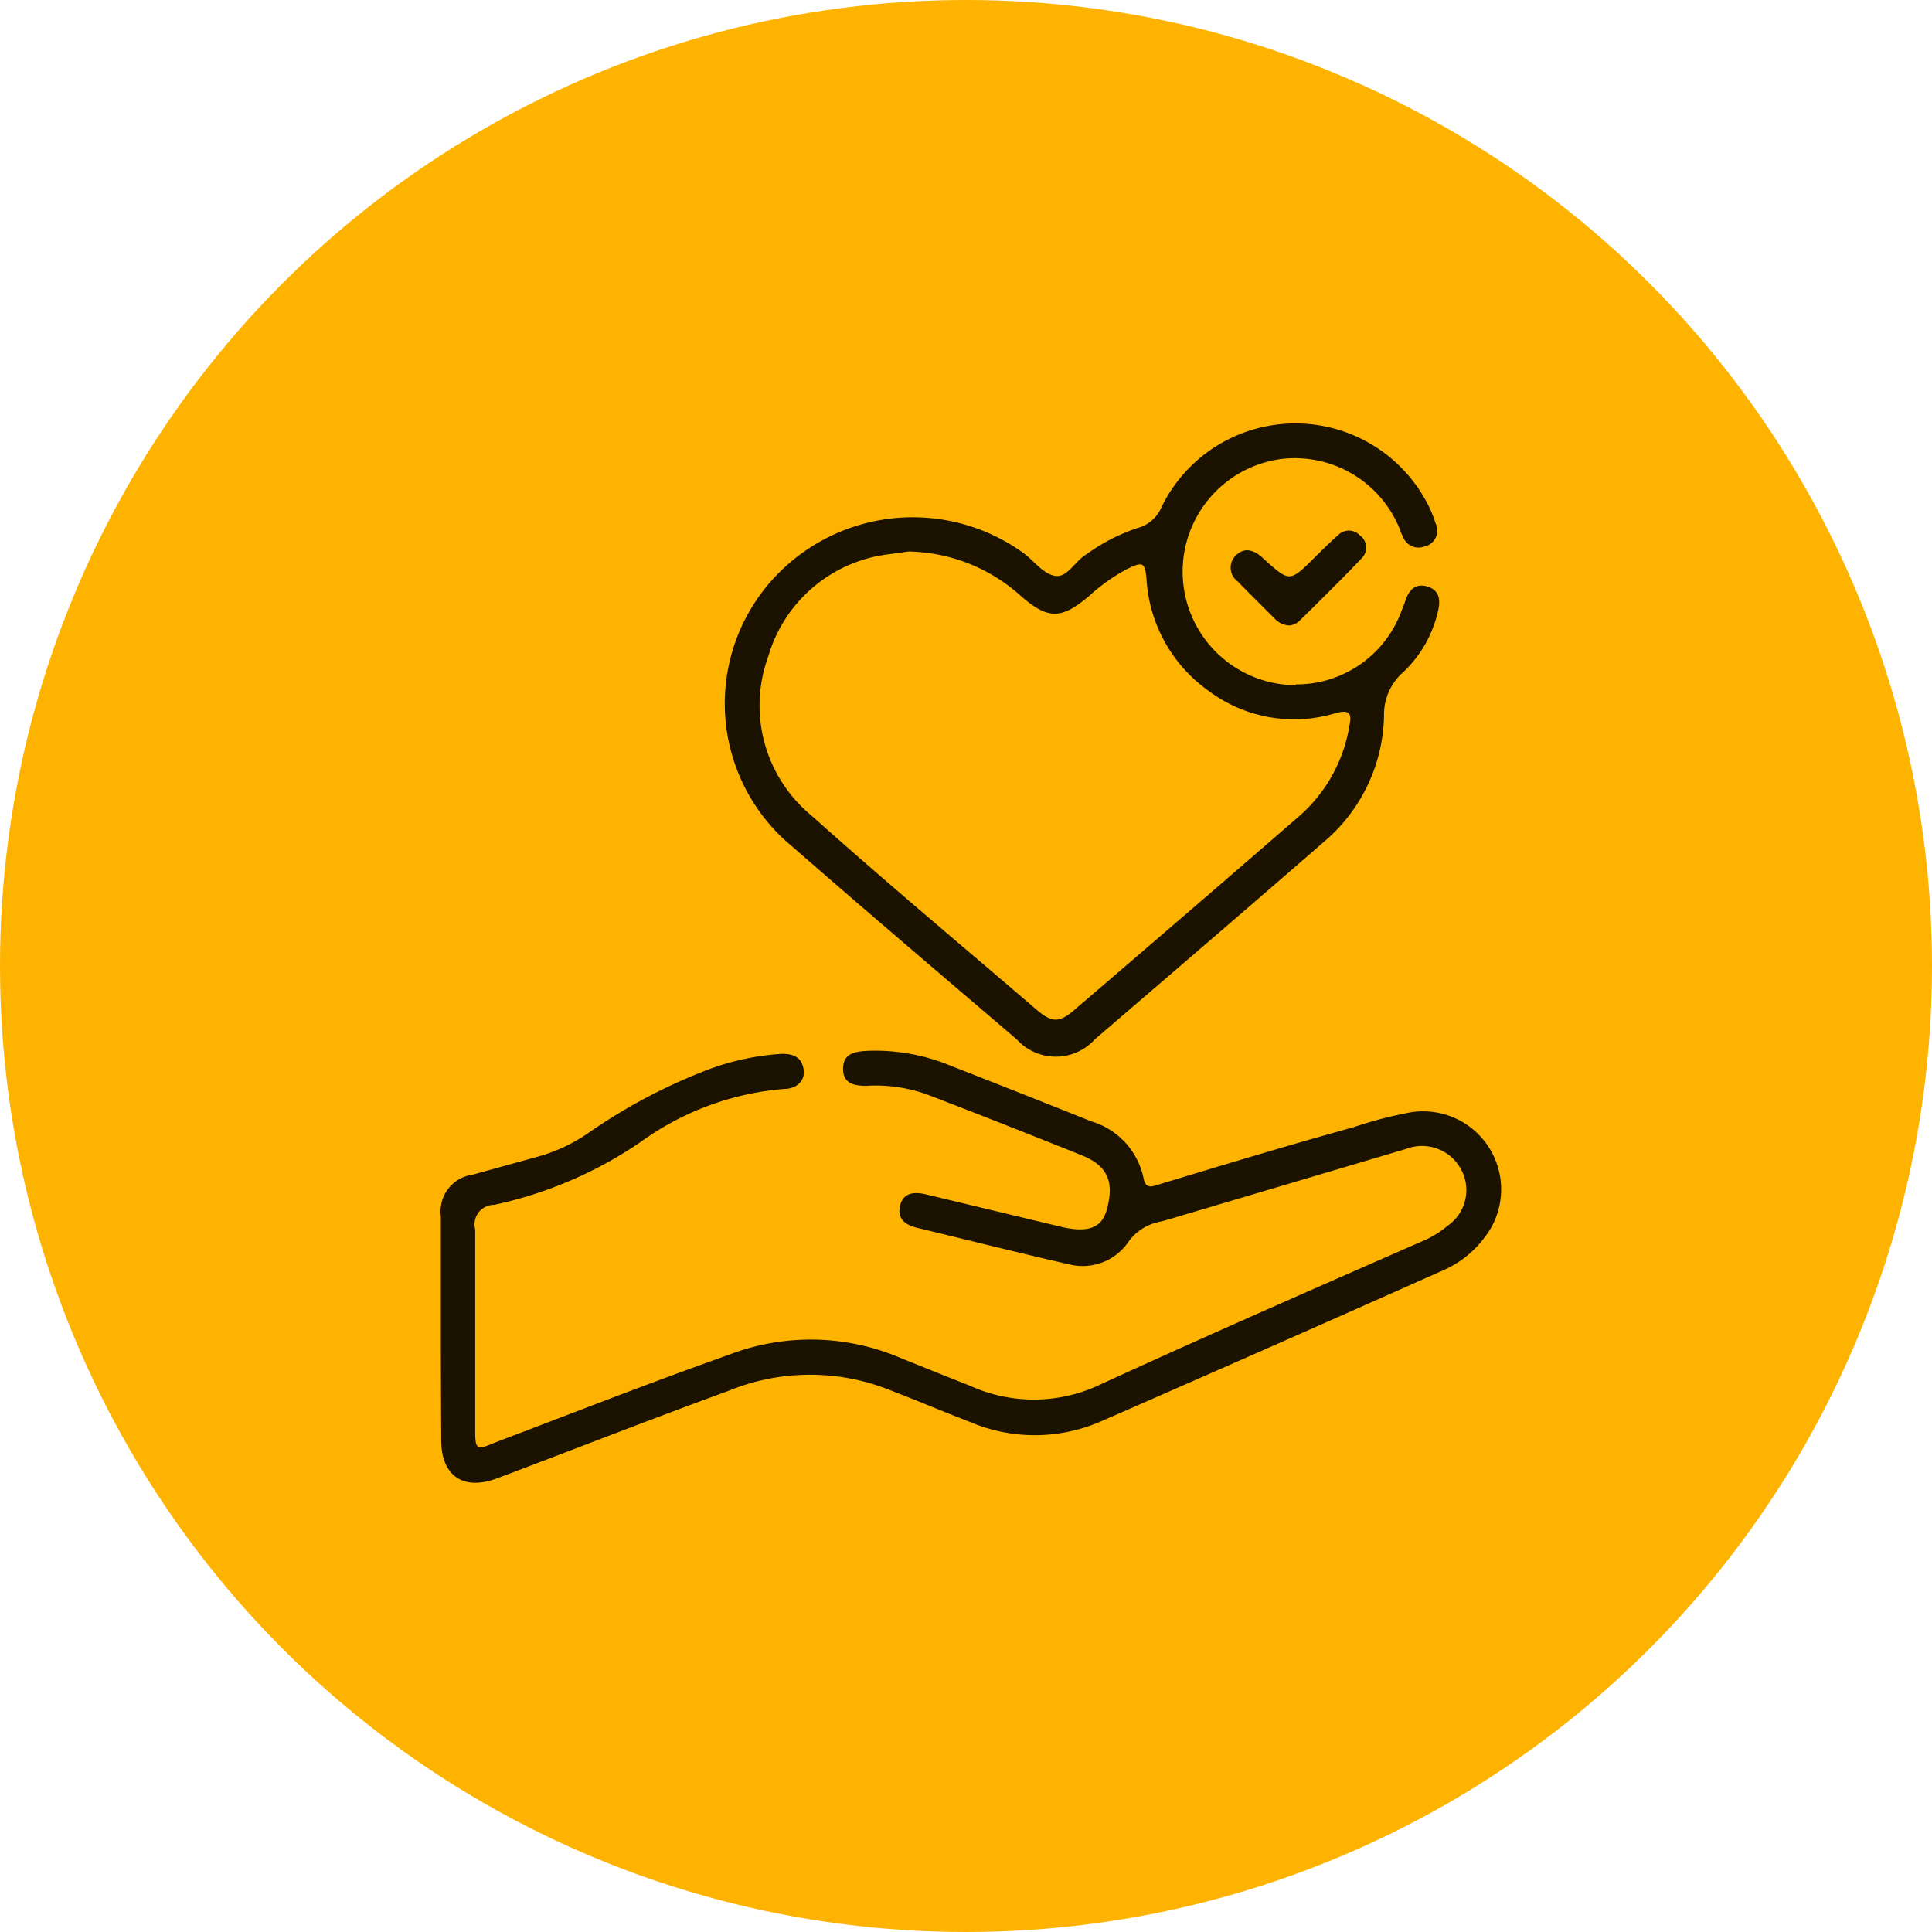 <svg xmlns="http://www.w3.org/2000/svg" viewBox="0 0 99 99"><defs><style>      .cls-1 {        fill: #feb301;      }      .cls-2 {        fill: #1b1300;      }    </style></defs><g id="Capa_2" data-name="Capa 2"><g id="Capa_1-2" data-name="Capa 1"><g><circle class="cls-1" cx="49.5" cy="49.5" r="49.5"></circle><g><path class="cls-2" d="M22.59,68.08c0-1.92,0-3.84,0-5.76a1.9,1.9,0,0,1,1.64-2.13l3.18-.88a8.61,8.61,0,0,0,2.69-1.22A28.62,28.62,0,0,1,36,54.92,13,13,0,0,1,40.08,54c.57,0,1,.17,1.1.8s-.43,1-1,1a14.53,14.53,0,0,0-7.37,2.73,21.19,21.19,0,0,1-7.49,3.21A1,1,0,0,0,24.35,63c0,3.45,0,6.89,0,10.33,0,.9.07,1,.91.63,4-1.52,8.06-3.11,12.12-4.55a11.7,11.7,0,0,1,8.61.11c1.23.5,2.47,1,3.69,1.48a7.93,7.93,0,0,0,6.78-.09C61.93,68.4,67.41,66,72.89,63.6a5,5,0,0,0,1.29-.79,2.22,2.22,0,0,0,.66-2.94,2.27,2.27,0,0,0-2.78-1L60.71,62.24c-.43.12-.86.27-1.3.37a2.57,2.57,0,0,0-1.57,1,2.84,2.84,0,0,1-3.05,1.18c-2.59-.59-5.16-1.24-7.74-1.86-.63-.15-1.09-.44-.93-1.14s.75-.73,1.36-.58l6.75,1.62c1.41.36,2.21.16,2.48-.83.4-1.43.06-2.26-1.28-2.8q-3.88-1.56-7.8-3.07a7.78,7.78,0,0,0-3.24-.49c-.62,0-1.19-.11-1.19-.87s.55-.88,1.18-.92a10.08,10.08,0,0,1,4.38.78c2.39.93,4.78,1.88,7.16,2.83a3.86,3.86,0,0,1,2.68,2.92c.12.6.48.4.83.3,3.3-1,6.6-2,9.9-2.91A21.32,21.32,0,0,1,72.27,57a4,4,0,0,1,3.78,6.44,5.27,5.27,0,0,1-2,1.61Q65.19,69,56.36,72.86a8.49,8.49,0,0,1-6.67,0c-1.45-.56-2.88-1.17-4.33-1.72a11,11,0,0,0-8,.12c-4,1.46-7.92,3-11.88,4.49-1.73.65-2.86-.11-2.87-1.93S22.59,70,22.59,68.08Z"></path><path class="cls-2" d="M66.39,35.07a5.74,5.74,0,0,0,5.39-3.67c.08-.21.17-.42.24-.63.18-.56.53-.9,1.14-.71s.66.7.53,1.24a6.18,6.18,0,0,1-1.77,3.13,2.89,2.89,0,0,0-1,2.27A8.66,8.66,0,0,1,68,43C64,46.48,60.06,49.86,56.1,53.26a2.7,2.7,0,0,1-4,0c-3.84-3.28-7.69-6.55-11.49-9.87A9.49,9.49,0,0,1,39.24,30.1a9.69,9.69,0,0,1,13.22-1.75c.54.4,1,1.07,1.62,1.16s1-.76,1.61-1.12a9.55,9.55,0,0,1,2.62-1.34A1.83,1.83,0,0,0,59.51,26a7.63,7.63,0,0,1,13.78.1,6.09,6.09,0,0,1,.27.71A.83.83,0,0,1,73,28a.85.85,0,0,1-1.11-.5c-.1-.18-.15-.37-.23-.55a5.8,5.8,0,0,0-6-3.43,5.82,5.82,0,0,0,.74,11.59ZM46.55,28.26l-1,.14a7.34,7.34,0,0,0-6.18,5.23,7.31,7.31,0,0,0,2.21,8.16c3.72,3.33,7.56,6.54,11.35,9.79,1,.88,1.32.9,2.32,0q5.69-4.87,11.35-9.78a7.82,7.82,0,0,0,2.54-4.57c.11-.57.12-.91-.69-.69a7.31,7.31,0,0,1-6.52-1.14,7.57,7.57,0,0,1-3.18-5.73c-.08-.87-.19-.9-1-.51a9.38,9.38,0,0,0-1.93,1.37c-1.43,1.21-2.11,1.23-3.52,0A8.8,8.8,0,0,0,46.55,28.26Z"></path><path class="cls-2" d="M66.11,32.05a1.08,1.08,0,0,1-.79-.35c-.64-.64-1.28-1.27-1.9-1.91a.87.87,0,0,1-.07-1.35c.42-.4.88-.26,1.29.09l.12.11c1.33,1.2,1.33,1.2,2.63-.1.38-.37.76-.76,1.16-1.1a.77.77,0,0,1,1.14,0,.76.76,0,0,1,.11,1.14c-1.06,1.12-2.17,2.2-3.27,3.29A1.16,1.16,0,0,1,66.11,32.05Z"></path></g></g></g></g></svg>